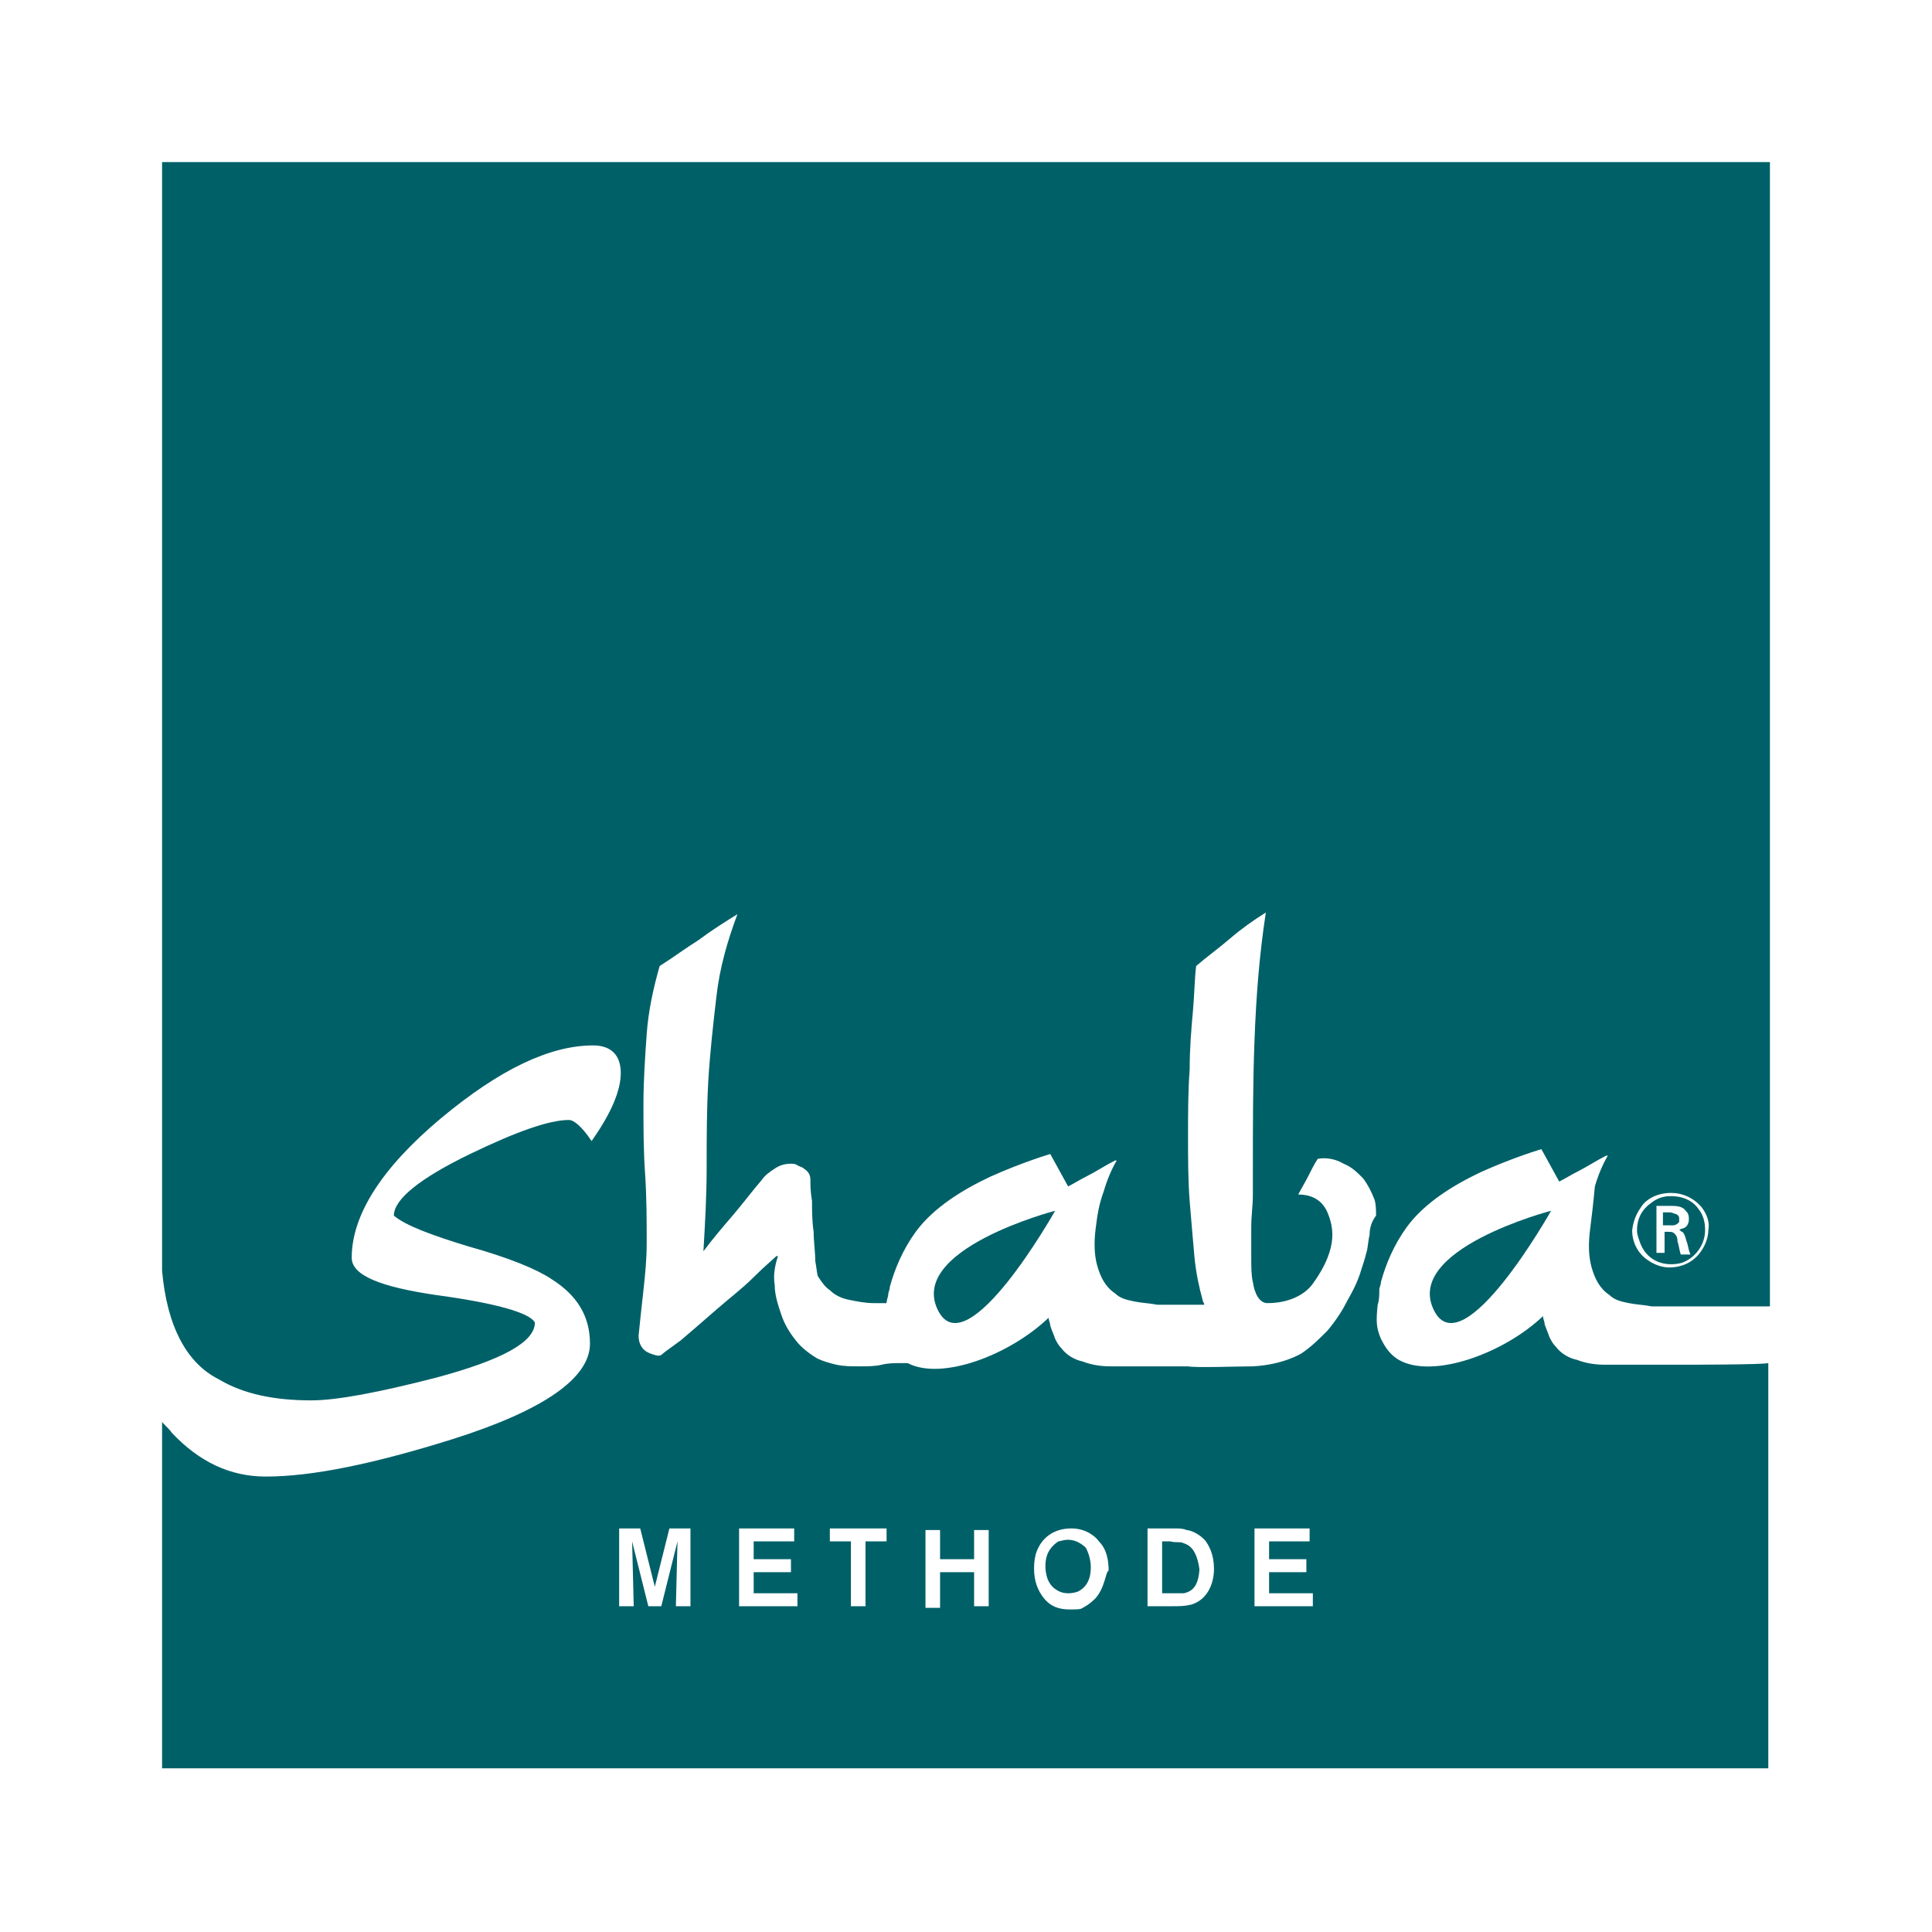 <?xml version="1.0" encoding="utf-8"?>
<!-- Generator: Adobe Illustrator 27.0.1, SVG Export Plug-In . SVG Version: 6.00 Build 0)  -->
<svg version="1.1" id="Ebene_1" xmlns="http://www.w3.org/2000/svg" xmlns:xlink="http://www.w3.org/1999/xlink" x="0px" y="0px"
	 width="119.2px" height="119.2px" viewBox="0 0 119.2 119.2" style="enable-background:new 0 0 119.2 119.2;" xml:space="preserve"
	>
<rect x="0" y="0" width="119.2" height="119.2" fill="#808080" stroke="none"/>
<style type="text/css">
	.st0{fill:#FFFFFF;}
	.st1{clip-path:url(#SVGID_00000127011327914920578050000000731964602438988441_);fill:#006068;}
</style>
<g>
	<rect x="5" y="5" class="st0" width="109.2" height="109.2"/>
	<path class="st0" d="M109.2,10v99.2H10V10H109.2 M119.2,0h-10H10H0v10v99.2v10h10h99.2h10v-10V10V0L119.2,0z"/>
</g>
<g>
	<defs>
		<rect id="SVGID_1_" x="10" y="10" width="99.2" height="99.2"/>
	</defs>
	<clipPath id="SVGID_00000080919525823010383870000016948835333971885453_">
		<use xlink:href="#SVGID_1_"  style="overflow:visible;"/>
	</clipPath>
	<path style="clip-path:url(#SVGID_00000080919525823010383870000016948835333971885453_);fill:#006068;" d="M88.5,80.9
		c1.8,3.4,7.2-6.2,7.2-6.2S86.5,77.1,88.5,80.9"/>
	<path style="clip-path:url(#SVGID_00000080919525823010383870000016948835333971885453_);fill:#006068;" d="M57.9,80.9
		c1.8,3.4,7.2-6.2,7.2-6.2S55.9,77.1,57.9,80.9"/>
	<path style="clip-path:url(#SVGID_00000080919525823010383870000016948835333971885453_);fill:#006068;" d="M65.9,95
		c-0.3,0-0.5,0.1-0.6,0.1c-0.3,0.2-0.8,0.6-0.8,1.5c0,0.2,0,1.1,0.7,1.5c0.3,0.2,0.6,0.2,0.7,0.2c0.1,0,0.3,0,0.6-0.1
		c0.4-0.2,0.8-0.6,0.8-1.5c0-0.4-0.1-0.8-0.3-1.2C66.8,95.3,66.4,95,65.9,95"/>
	<path style="clip-path:url(#SVGID_00000080919525823010383870000016948835333971885453_);fill:#006068;" d="M73.5,95.5
		c-0.1-0.1-0.2-0.2-0.5-0.3c-0.2-0.1-0.4,0-0.8-0.1h-0.5v3.2H72c0.5,0,0.8,0,1,0c0.1,0,0.5-0.1,0.7-0.4c0.3-0.4,0.3-1.1,0.3-1.1
		C73.9,96.1,73.7,95.7,73.5,95.5"/>
	<path style="clip-path:url(#SVGID_00000080919525823010383870000016948835333971885453_);fill:#006068;" d="M103.1,78
		c0.1,0,0.4,0,0.7-0.1c0.8-0.3,1.4-1.1,1.4-2c0-0.2,0-0.8-0.4-1.3c-0.2-0.3-0.7-0.8-1.7-0.8c-0.2,0-0.7,0-1.2,0.4
		c-0.3,0.2-0.9,0.7-0.9,1.7c0,0.3,0.1,0.5,0.2,0.8C101.5,77.5,102.2,78,103.1,78 M102.1,74.4h0.9c0.4,0,0.8,0,1,0.3
		c0.1,0.1,0.2,0.2,0.2,0.5c0,0.1,0,0.5-0.4,0.6c0,0-0.1,0-0.2,0.1c0.1,0,0.1,0.1,0.2,0.1c0.2,0.2,0.2,0.5,0.3,0.7
		c0.1,0.4,0.1,0.5,0.2,0.7l-0.6,0c-0.1-0.3-0.1-0.5-0.2-0.8c0-0.3-0.1-0.4-0.2-0.5c-0.1-0.1-0.2-0.1-0.4-0.1h-0.2v1.3h-0.5V74.4z"/>
	<path style="clip-path:url(#SVGID_00000080919525823010383870000016948835333971885453_);fill:#006068;" d="M103.2,75.6
		c0.2,0,0.3-0.1,0.4-0.2c0,0,0-0.1,0-0.2c0-0.1,0-0.2-0.2-0.3c-0.1,0-0.2-0.1-0.4-0.1c0,0-0.1,0-0.1,0h-0.3v0.8h0.4
		C103.1,75.6,103.2,75.6,103.2,75.6"/>
	<path style="clip-path:url(#SVGID_00000080919525823010383870000016948835333971885453_);fill:#006068;" d="M98.1,75.9
		c-0.1,0.8-0.1,1.6,0.1,2.3c0.2,0.7,0.5,1.3,1.1,1.7c0.3,0.3,0.7,0.4,1.2,0.5c0.5,0.1,0.9,0.1,1.4,0.2c0.5,0,1,0,1.5,0
		c0.5,0,2.9,0,3.3,0c0.6,0,1.1,0,1.7,0c0.3,0,0.6,0,0.8,0V10H10v68.4c0.3,3.4,1.5,5.7,3.5,6.7c1.5,0.9,3.4,1.3,5.7,1.3
		c1.6,0,4.2-0.5,7.7-1.4c4.1-1.1,6.1-2.2,6.1-3.4c-0.3-0.6-2.4-1.2-6.1-1.7c-3.4-0.5-5.2-1.2-5.2-2.3c0-2.6,1.8-5.5,5.5-8.6
		c3.6-3,6.7-4.5,9.4-4.5c1.1,0,1.7,0.6,1.7,1.7c0,1.1-0.6,2.5-1.8,4.2c-0.6-0.9-1.1-1.3-1.4-1.3c-1.2,0-3.2,0.7-6.1,2.1
		c-3.1,1.5-4.7,2.8-4.7,3.8c0.7,0.6,2.3,1.2,4.6,1.9c2.5,0.7,4.2,1.4,5.1,2c1.6,1,2.4,2.3,2.4,4c0,2.1-2.8,4.1-8.5,5.9
		c-4.8,1.5-8.6,2.3-11.5,2.3c-2.2,0-4.1-0.9-5.8-2.7c-0.2-0.3-0.5-0.5-0.7-0.8v21.5h99.2v-25c-0.4,0.1-4.8,0.1-5.3,0.1
		c-0.5,0-0.9,0-1.4,0c-0.4,0-1,0-1.6,0c-0.6,0-1.2,0-1.8,0c-0.6,0-1.2-0.1-1.7-0.3c-0.5-0.1-1-0.4-1.3-0.8c-0.2-0.2-0.3-0.4-0.4-0.6
		c-0.1-0.3-0.2-0.5-0.3-0.8c0-0.2-0.1-0.3-0.1-0.5c-2.4,2.3-6.8,3.9-8.9,2.7c-0.5-0.3-0.8-0.7-1.1-1.3c-0.3-0.7-0.3-1.1-0.2-2.1
		c0.1-0.3,0.1-0.6,0.1-0.9c0-0.2,0.1-0.3,0.1-0.5c0.3-1.1,0.8-2.3,1.6-3.4c1.1-1.5,2.9-2.6,4.6-3.4c2-0.9,3.7-1.4,3.7-1.4l1.1,2l0,0
		c0.4-0.2,0.7-0.4,1.1-0.6c0.6-0.3,1.2-0.7,1.8-1h0.1c-0.3,0.5-0.6,1.2-0.8,1.9C98.3,74.3,98.2,75.1,98.1,75.9 M101.3,74.4
		c0.2-0.3,0.8-0.8,1.8-0.8c0.7,0,1.4,0.3,1.9,0.9c0.3,0.4,0.5,0.9,0.4,1.4c0,0.3-0.1,0.9-0.6,1.5c-0.6,0.7-1.4,0.8-1.8,0.8
		c-0.5,0-1-0.2-1.4-0.5c-0.3-0.2-0.9-0.8-0.9-1.8C100.8,75.1,101.1,74.7,101.3,74.4 M42.6,99.1h-0.9l0.1-4l-1,4H40l-1-4l0.1,4h-0.9
		v-4.8h1.3l0.9,3.6l0.9-3.6h1.3V99.1z M49.2,99.1h-3.6v-4.8H49v0.8h-2.5v1.1h2.3V97h-2.3v1.3h2.7V99.1z M54.7,95.1h-1.3v4h-0.9v-4
		h-1.3v-0.8h3.5V95.1z M61,99.1h-0.9V97H58v2.2h-0.9v-4.8H58v1.8h2.1v-1.8H61V99.1z M67.6,98.6c-0.1,0.1-0.4,0.4-0.8,0.6
		c-0.1,0.1-0.4,0.1-0.8,0.1c-0.7,0-1.2-0.2-1.6-0.7c-0.4-0.5-0.6-1.1-0.6-1.8c0-0.2,0-0.5,0.1-0.9c0.3-1,1.1-1.6,2.2-1.6
		c0.9,0,1.5,0.5,1.7,0.8c0.3,0.3,0.6,0.8,0.6,1.8C68.2,97,68.2,97.9,67.6,98.6 M73.5,99c-0.4,0.1-0.7,0.1-1.2,0.1h-1.5v-4.8h1.7
		c0.2,0,0.5,0,0.7,0.1c0.2,0,0.8,0.2,1.2,0.7c0.2,0.3,0.5,0.8,0.5,1.7C74.9,97.7,74.5,98.7,73.5,99 M81,99.1h-3.6v-4.8h3.4v0.8h-2.5
		v1.1h2.3V97h-2.3v1.3H81V99.1z M84.5,76.2c-0.1,0.4-0.1,0.8-0.2,1.1c-0.1,0.4-0.2,0.7-0.3,1c-0.2,0.7-0.5,1.3-0.9,2
		c-0.3,0.6-0.7,1.2-1.2,1.8c-0.5,0.5-1,1-1.6,1.4c0,0-1.1,0.7-3,0.8c0,0,0,0,0,0c0,0,0,0,0,0c-0.9,0-3.6,0.1-4,0c-0.5,0-0.9,0-1.4,0
		c-0.4,0-1,0-1.6,0c-0.6,0-1.2,0-1.8,0c-0.6,0-1.2-0.1-1.7-0.3c-0.5-0.1-1-0.4-1.3-0.8c-0.2-0.2-0.3-0.4-0.4-0.6
		c-0.1-0.3-0.2-0.5-0.3-0.8c0-0.2-0.1-0.3-0.1-0.5c-2.4,2.3-6.6,3.9-8.7,2.8c-0.1,0-0.3,0-0.4,0c-0.4,0-0.8,0-1.2,0.1
		c-0.4,0.1-0.9,0.1-1.4,0.1c-0.5,0-0.9,0-1.4-0.1c-0.4-0.1-0.8-0.2-1.2-0.4c-0.5-0.3-1-0.7-1.3-1.1c-0.4-0.5-0.7-1-0.9-1.6
		c-0.2-0.6-0.4-1.2-0.4-1.8c-0.1-0.6,0-1.2,0.2-1.8h-0.1c-0.2,0.2-0.7,0.6-1.4,1.3c-0.7,0.7-1.5,1.3-2.3,2c-0.8,0.7-1.5,1.3-2.2,1.9
		c-0.7,0.5-1.1,0.8-1.2,0.9c-0.2,0.1-0.4,0-0.7-0.1c-0.5-0.2-0.7-0.6-0.7-1.1c0.1-1,0.2-1.9,0.3-2.8c0.1-0.9,0.2-1.9,0.2-2.9
		c0-1.4,0-2.8-0.1-4.3c-0.1-1.4-0.1-2.9-0.1-4.3c0-1.4,0.1-2.9,0.2-4.3c0.1-1.4,0.4-2.8,0.8-4.2c0.8-0.5,1.6-1.1,2.4-1.6
		c0.8-0.6,1.6-1.1,2.4-1.6c-0.6,1.6-1.1,3.3-1.3,5.1c-0.2,1.7-0.4,3.5-0.5,5.2c-0.1,1.8-0.1,3.5-0.1,5.3c0,1.8-0.1,3.5-0.2,5.2
		c0.6-0.8,1.2-1.5,1.8-2.2c0.6-0.7,1.2-1.5,1.8-2.2c0.2-0.3,0.5-0.5,0.8-0.7c0.3-0.2,0.6-0.3,1-0.3c0.1,0,0.3,0,0.4,0.1
		c0.2,0.1,0.3,0.1,0.4,0.2c0.3,0.2,0.4,0.4,0.4,0.7c0,0.3,0,0.7,0.1,1.3c0,0.6,0,1.2,0.1,1.9c0,0.6,0.1,1.2,0.1,1.8
		c0.1,0.5,0.1,0.9,0.2,1c0.2,0.3,0.4,0.6,0.7,0.8c0.3,0.3,0.7,0.5,1.2,0.6c0.5,0.1,1,0.2,1.5,0.2c0.3,0,0.5,0,0.8,0
		c0-0.2,0.1-0.4,0.1-0.5c0-0.2,0.1-0.3,0.1-0.5c0.3-1.1,0.8-2.3,1.6-3.4c1.1-1.5,2.9-2.6,4.6-3.4c2-0.9,3.7-1.4,3.7-1.4l1.1,2l0,0
		c0.4-0.2,0.7-0.4,1.1-0.6c0.6-0.3,1.2-0.7,1.8-1h0.1c-0.3,0.5-0.6,1.2-0.8,1.9c-0.3,0.8-0.4,1.5-0.5,2.3c-0.1,0.8-0.1,1.6,0.1,2.3
		c0.2,0.7,0.5,1.3,1.1,1.7c0.3,0.3,0.7,0.4,1.2,0.5c0.5,0.1,0.9,0.1,1.4,0.2c0.5,0,1,0,1.5,0c0.2,0,0.8,0,1.4,0
		c0-0.1-0.1-0.2-0.1-0.3c-0.2-0.7-0.4-1.6-0.5-2.6c-0.1-1.1-0.2-2.3-0.3-3.5c-0.1-1.3-0.1-2.6-0.1-4c0-1.4,0-2.8,0.1-4.1
		c0-1.3,0.1-2.5,0.2-3.6c0.1-1.1,0.1-2,0.2-2.8c0.7-0.6,1.4-1.1,2.1-1.7c0.7-0.6,1.4-1.1,2.2-1.6c-0.4,2.6-0.6,5.2-0.7,7.9
		c-0.1,2.6-0.1,5.3-0.1,7.9c0,0.4,0,1,0,1.6c0,0.7-0.1,1.3-0.1,2c0,0.7,0,1.3,0,1.9c0,0.6,0,1.1,0.1,1.5c0.1,0.7,0.4,1.3,0.9,1.3
		c1.3,0,2.3-0.5,2.8-1.2c0.5-0.7,0.9-1.4,1.1-2.2c0.2-0.8,0.1-1.5-0.2-2.2c-0.3-0.7-0.9-1.1-1.8-1.1c0.2-0.4,0.4-0.7,0.6-1.1
		c0.2-0.4,0.4-0.8,0.6-1.1c0.5-0.1,1.1,0,1.6,0.3c0.5,0.2,0.8,0.5,1.2,0.9c0.3,0.4,0.5,0.8,0.7,1.3c0.1,0.3,0.1,0.7,0.1,1
		C84.6,75.4,84.5,75.8,84.5,76.2"/>
</g>
</svg>
